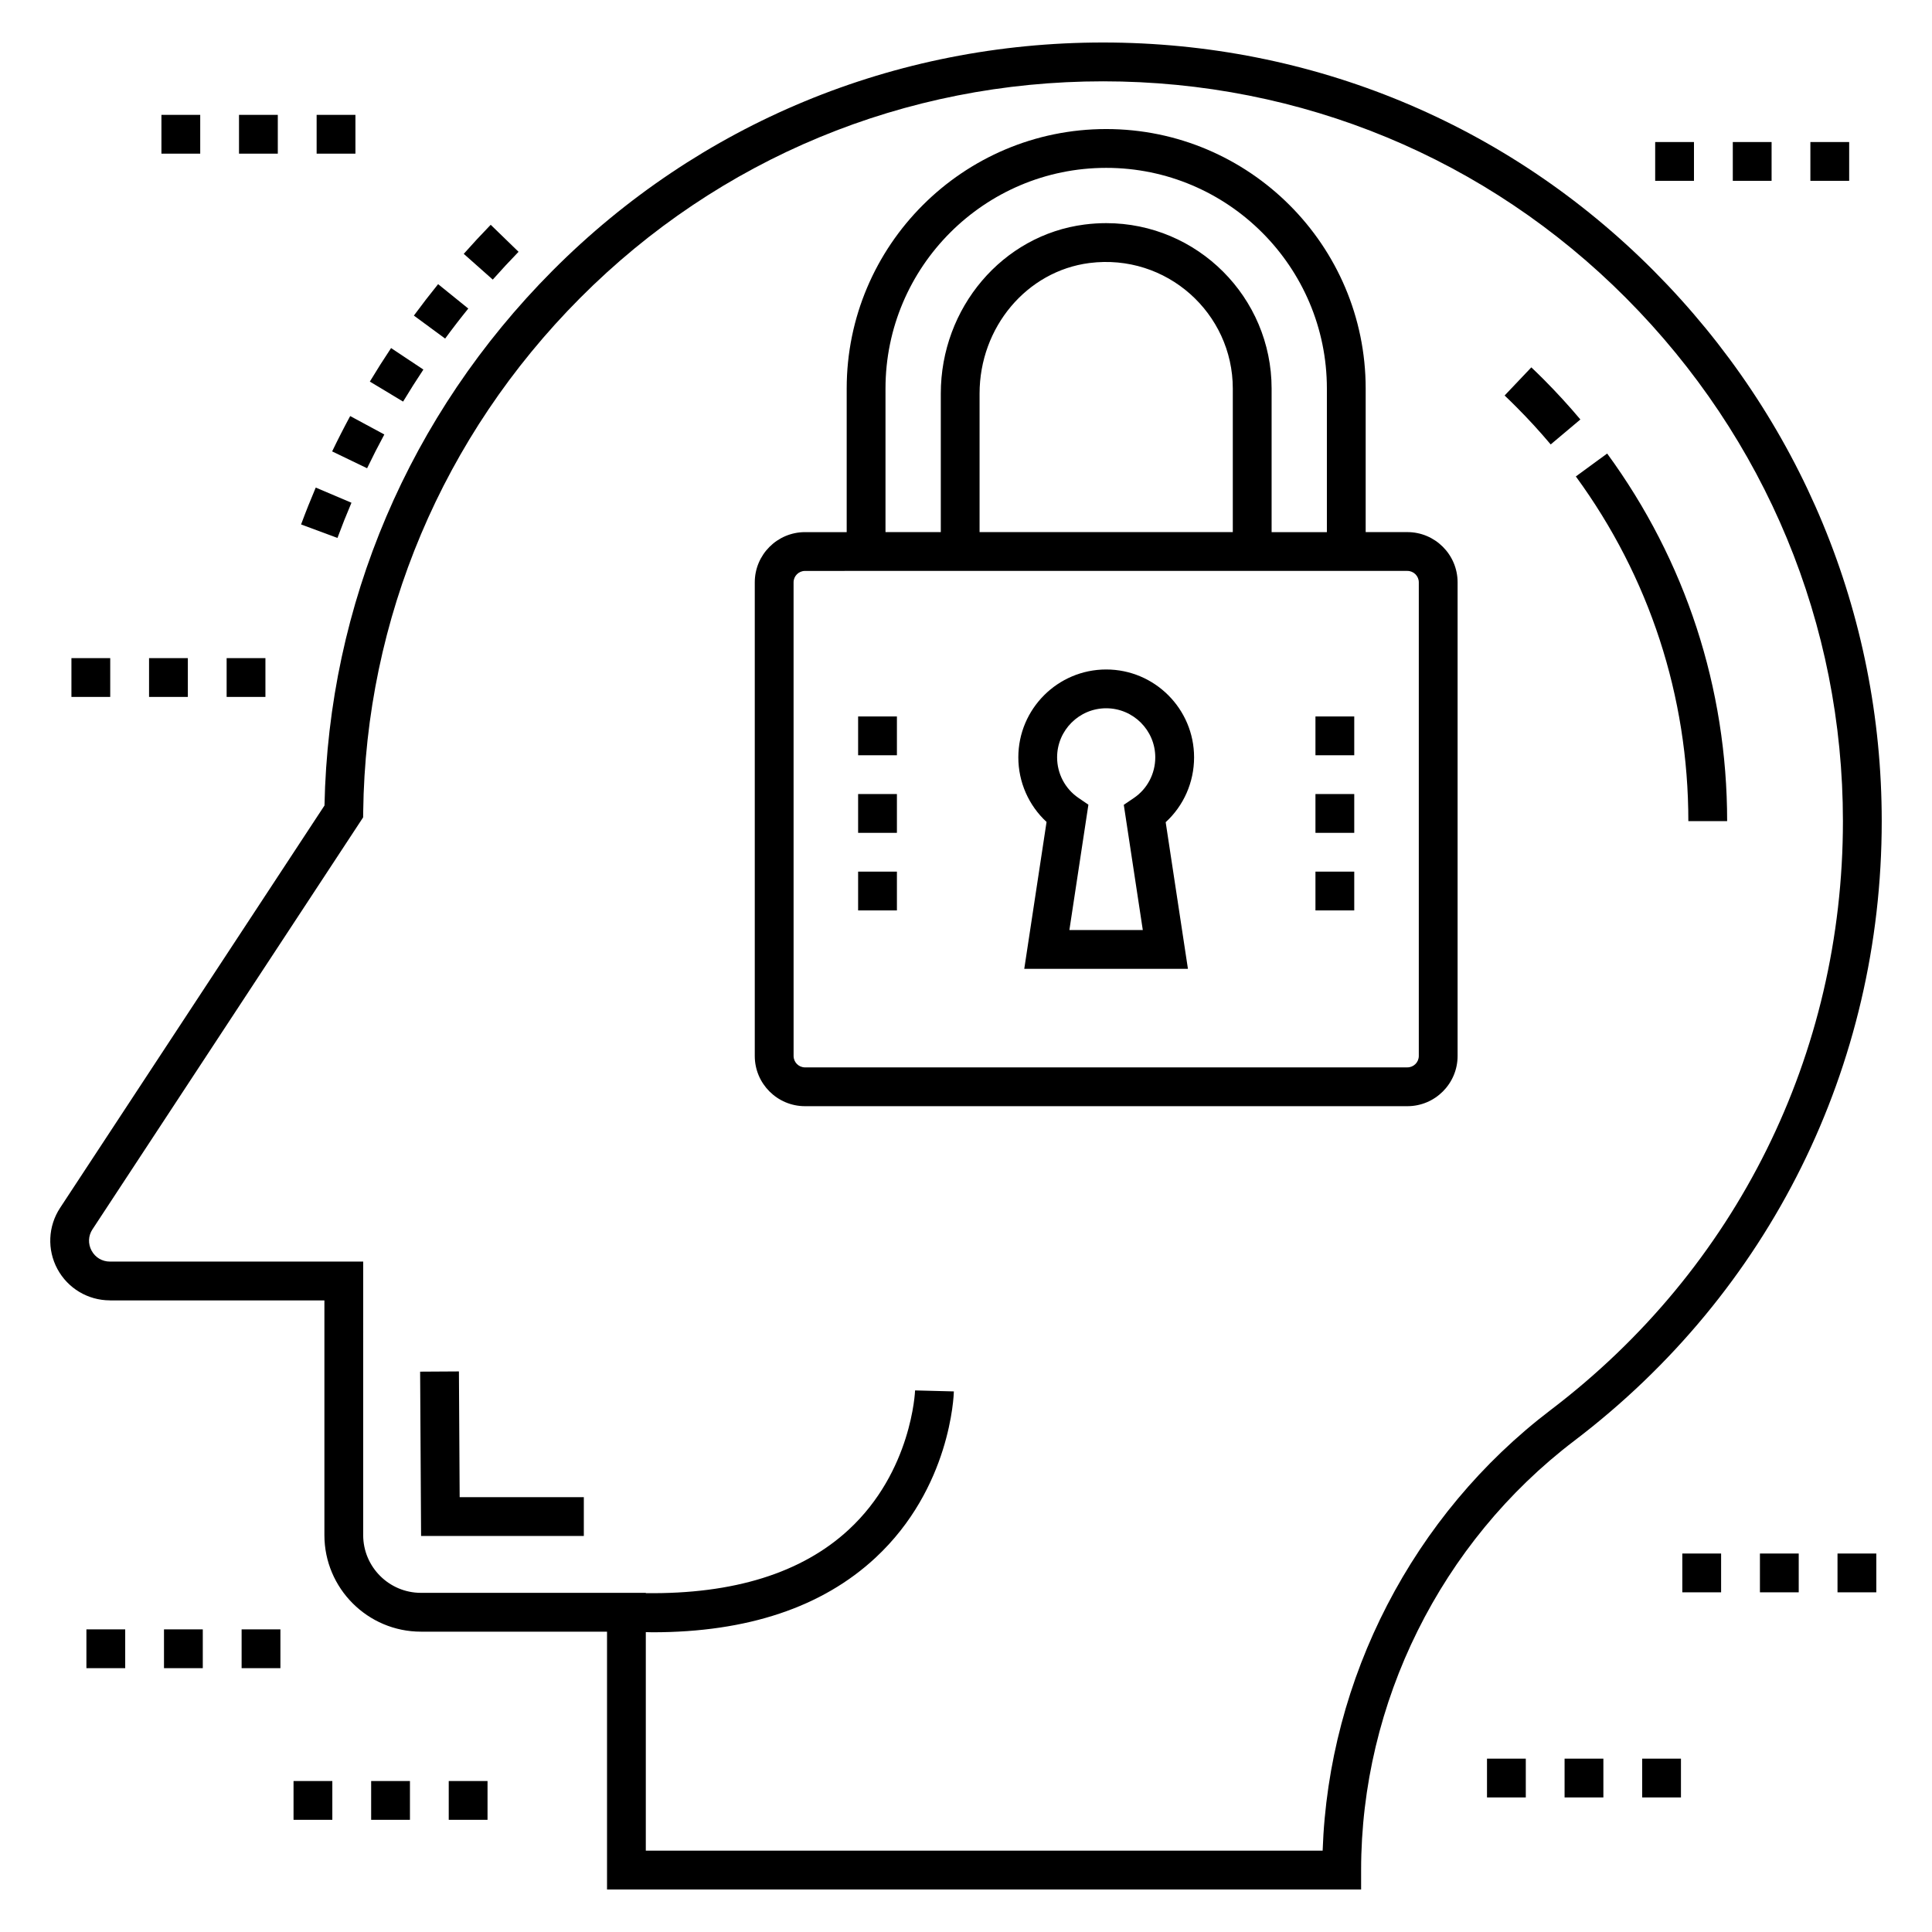<?xml version="1.0" encoding="UTF-8"?>
<!-- Uploaded to: SVG Repo, www.svgrepo.com, Generator: SVG Repo Mixer Tools -->
<svg fill="#000000" width="800px" height="800px" version="1.1" viewBox="144 144 512 512" xmlns="http://www.w3.org/2000/svg">
 <g>
  <path d="m268.1 225.77-7.996-6.465c-2.211 2.734-4.352 5.512-6.422 8.328l8.285 6.094c1.973-2.695 4.019-5.348 6.133-7.957z"/>
  <path d="m237.14 277.23-9.465-4.019c-1.371 3.227-2.668 6.484-3.887 9.773l9.641 3.578c1.164-3.141 2.402-6.254 3.711-9.332z"/>
  <path d="m245.85 259.14-9.047-4.879c-1.668 3.086-3.262 6.211-4.781 9.367l9.262 4.465c1.453-3.019 2.973-6 4.566-8.953z"/>
  <path d="m256.2 241.94-8.559-5.699c-1.945 2.922-3.824 5.883-5.629 8.883l8.812 5.301c1.727-2.863 3.519-5.691 5.375-8.484z"/>
  <path d="m281.42 210.73-7.379-7.16c-2.449 2.523-4.828 5.09-7.144 7.703l7.691 6.824c2.215-2.496 4.488-4.953 6.832-7.367z"/>
  <path d="m173.13 488.62h56.84v62.203c0 14.105 11.48 25.586 25.59 25.586h49.309v68.324h199.84v-5.141c0-44.34 21.125-86.875 56.504-113.78 51.77-39.363 81.465-99.215 81.465-164.2 0-54.902-21.469-106.71-60.453-145.88-38.82-38.996-90.633-60.469-145.9-60.469s-107.08 21.473-145.9 60.473c-37.949 38.129-59.375 88.414-60.43 141.73l-70.078 106.65c-3.191 4.863-3.461 11.066-0.699 16.188 2.766 5.125 8.094 8.305 13.914 8.305zm-4.617-18.844 71.719-109.16 0.02-1.5c0.645-51.195 21.051-99.539 57.461-136.12 36.867-37.043 86.094-57.445 138.61-57.445s101.74 20.402 138.61 57.445c37.055 37.227 57.461 86.457 57.461 138.62 0 61.742-28.215 118.61-77.406 156.01-36.551 27.793-58.906 71.16-60.473 116.82h-179.37v-57.918c0.59 0.008 1.207 0.043 1.793 0.043 25.121 0 44.977-6.637 59.094-19.77 19.902-18.516 20.727-43.031 20.75-44.062l-10.277-0.266c-0.008 0.211-0.84 21.414-17.59 36.91-12.453 11.52-30.574 17.109-53.77 16.816v-0.074l-59.59-0.004c-8.438 0-15.309-6.863-15.309-15.305l0.004-72.484h-67.121c-2.062 0-3.883-1.086-4.863-2.902-0.98-1.82-0.891-3.938 0.246-5.66z"/>
  <path d="m298.72 551.05v-10.281h-32.906l-0.195-33.328-10.281 0.062 0.254 43.547z"/>
  <path d="m554.95 261.78 7.867-6.617c-3.039-3.613-6.281-7.152-9.633-10.523-1.109-1.113-2.231-2.211-3.367-3.285l-7.078 7.457c1.062 1.012 2.117 2.039 3.156 3.086 3.152 3.16 6.199 6.488 9.055 9.883z"/>
  <path d="m591.43 361.61h10.281c0-35.285-10.996-68.969-31.797-97.418l-8.301 6.07c19.504 26.672 29.816 58.262 29.816 91.348z"/>
  <path d="m357.33 437.15h159.64c7.336 0 13.309-5.969 13.309-13.309v-125.52c0-7.336-5.969-13.309-13.309-13.309l-11.051 0.004v-38.051c0-37.918-30.848-68.766-68.766-68.766-37.922 0-68.77 30.848-68.77 68.77v38.051h-11.051c-7.336 0-13.309 5.969-13.309 13.309v125.52c0 7.332 5.969 13.301 13.305 13.301zm21.336-190.18c0-32.25 26.238-58.484 58.484-58.484 32.25-0.004 58.488 26.234 58.488 58.484v38.051h-14.648v-38.051c0-24.172-19.664-43.836-43.832-43.836-1.906 0-3.84 0.125-5.75 0.371-21.715 2.785-38.086 22.051-38.086 44.809v36.703h-14.656zm92.039 38.047h-67.109v-36.703c0-17.602 12.516-32.48 29.117-34.613 20.457-2.594 37.992 13.309 37.992 33.27zm-116.4 13.309c0-1.668 1.359-3.023 3.023-3.023l11.055-0.004h148.59c1.668 0 3.023 1.359 3.023 3.023v125.52c0 1.668-1.359 3.023-3.023 3.023l-159.64 0.004c-1.668 0-3.023-1.359-3.023-3.023z"/>
  <path d="m415.44 400.75h43.375l-5.898-38.859c4.766-4.363 7.527-10.574 7.527-17.184 0-12.844-10.449-23.289-23.289-23.289-12.844 0-23.289 10.449-23.289 23.289 0 6.562 2.75 12.75 7.481 17.117zm21.711-69.051c7.172 0 13.008 5.836 13.008 13.008 0 4.336-2.117 8.355-5.656 10.758l-2.688 1.82 5.039 33.184h-19.457l5.039-33.215-2.664-1.824c-3.523-2.414-5.629-6.422-5.629-10.723 0-7.172 5.836-13.008 13.008-13.008z"/>
  <path d="m589.83 555.7h10.281v10.281h-10.281z"/>
  <path d="m610.4 555.7h10.281v10.281h-10.281z"/>
  <path d="m630.96 555.7h10.281v10.281h-10.281z"/>
  <path d="m579.19 610.06h10.281v10.281h-10.281z"/>
  <path d="m558.63 610.06h10.281v10.281h-10.281z"/>
  <path d="m538.07 610.06h10.281v10.281h-10.281z"/>
  <path d="m208.03 575.8h10.281v10.281h-10.281z"/>
  <path d="m166.9 575.8h10.281v10.281h-10.281z"/>
  <path d="m187.46 575.8h10.281v10.281h-10.281z"/>
  <path d="m221.79 615.99h10.281v10.281h-10.281z"/>
  <path d="m262.92 615.99h10.281v10.281h-10.281z"/>
  <path d="m242.36 615.99h10.281v10.281h-10.281z"/>
  <path d="m492.61 374.99h10.281v10.281h-10.281z"/>
  <path d="m492.61 333.87h10.281v10.281h-10.281z"/>
  <path d="m492.61 354.43h10.281v10.281h-10.281z"/>
  <path d="m371.41 333.87h10.281v10.281h-10.281z"/>
  <path d="m371.41 354.43h10.281v10.281h-10.281z"/>
  <path d="m371.41 374.99h10.281v10.281h-10.281z"/>
  <path d="m186.78 174.44h10.281v10.281h-10.281z"/>
  <path d="m227.91 174.44h10.281v10.281h-10.281z"/>
  <path d="m207.34 174.44h10.281v10.281h-10.281z"/>
  <path d="m204.06 318.41h10.281v10.281h-10.281z"/>
  <path d="m162.93 318.41h10.281v10.281h-10.281z"/>
  <path d="m183.5 318.41h10.281v10.281h-10.281z"/>
  <path d="m603.21 181.64h10.281v10.281h-10.281z"/>
  <path d="m623.77 181.64h10.281v10.281h-10.281z"/>
  <path d="m582.64 181.64h10.281v10.281h-10.281z"/>
 </g>
</svg>